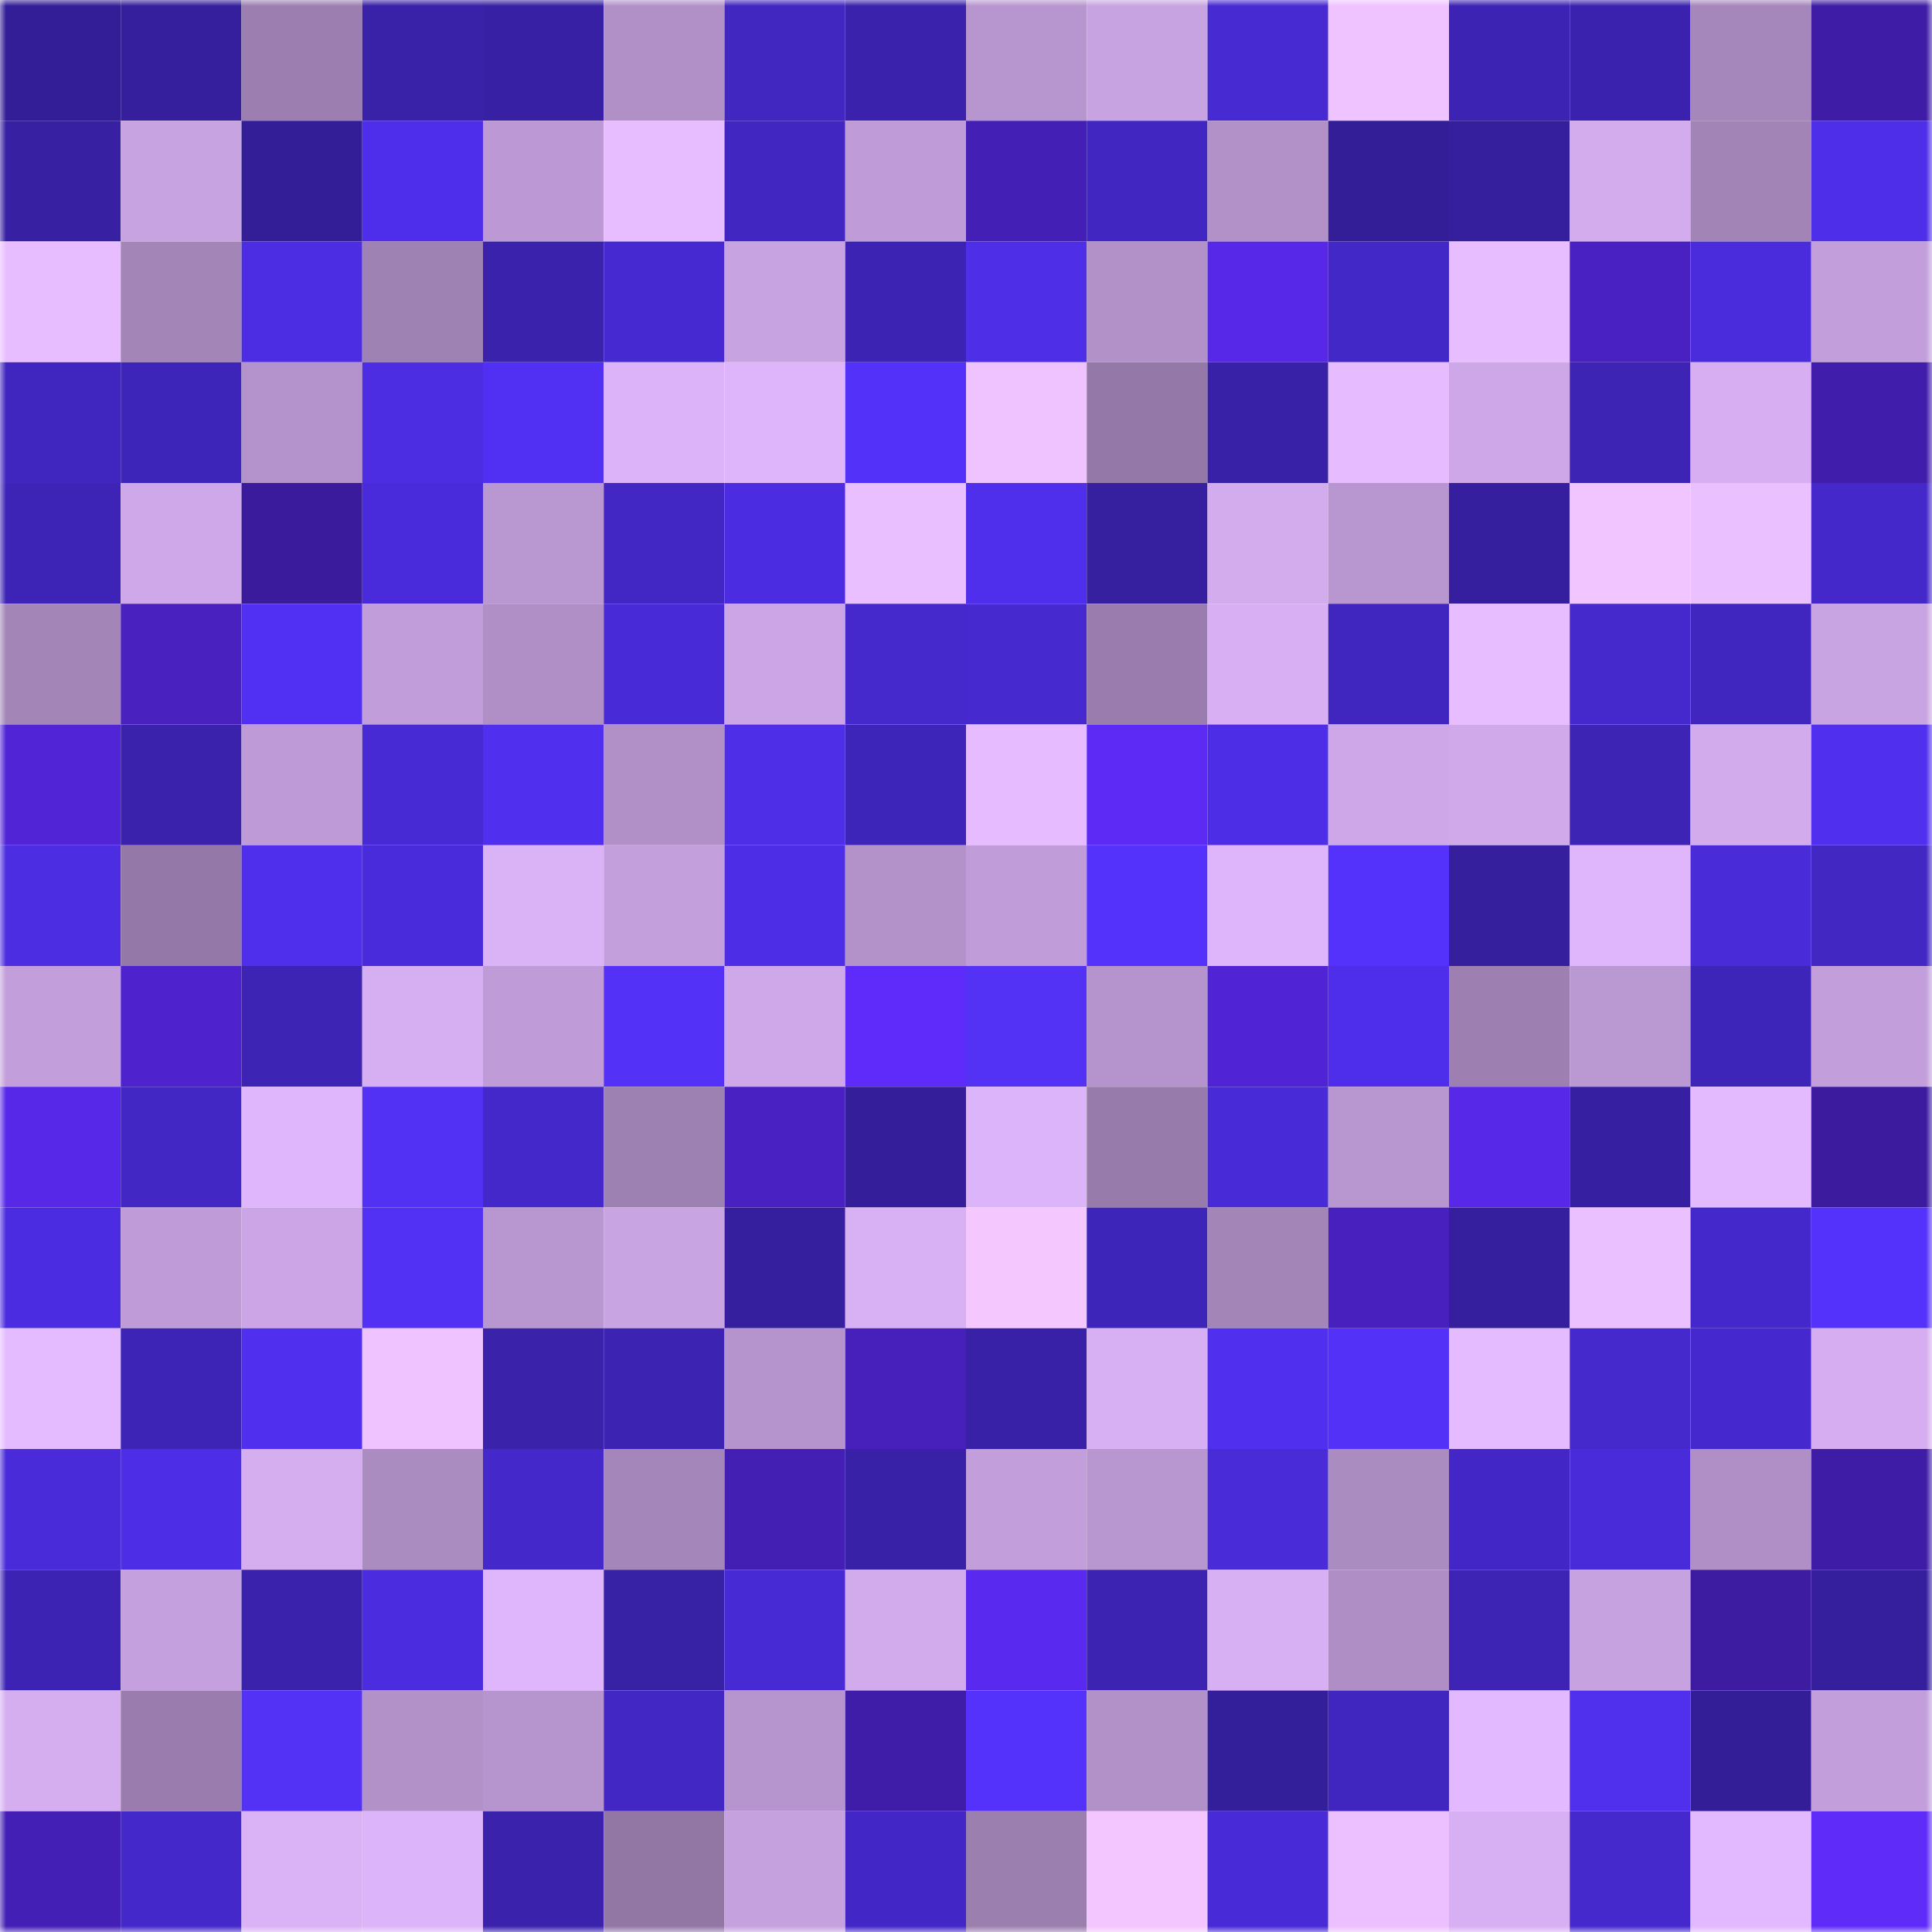 <svg viewBox="0 0 160 160" fill="none" role="img" xmlns="http://www.w3.org/2000/svg" width="240" height="240" name="farcaster%2Cdubs"><mask id="549575627" mask-type="alpha" maskUnits="userSpaceOnUse" x="0" y="0" width="160" height="160"><rect width="160" height="160" fill="#FFFFFF"></rect></mask><g mask="url(#549575627)"><rect x="0" y="0" width="10" height="10" fill="#331e98"></rect><rect x="10" y="0" width="10" height="10" fill="#351f9c"></rect><rect x="20" y="0" width="10" height="10" fill="#9c7fb0"></rect><rect x="30" y="0" width="10" height="10" fill="#3921a8"></rect><rect x="40" y="0" width="10" height="10" fill="#3720a3"></rect><rect x="50" y="0" width="10" height="10" fill="#b190c8"></rect><rect x="60" y="0" width="10" height="10" fill="#4126c0"></rect><rect x="70" y="0" width="10" height="10" fill="#3a22ad"></rect><rect x="80" y="0" width="10" height="10" fill="#b795ce"></rect><rect x="90" y="0" width="10" height="10" fill="#c8a3e1"></rect><rect x="100" y="0" width="10" height="10" fill="#472ad2"></rect><rect x="110" y="0" width="10" height="10" fill="#efc3ff"></rect><rect x="120" y="0" width="10" height="10" fill="#3c23b3"></rect><rect x="130" y="0" width="10" height="10" fill="#3a22ae"></rect><rect x="140" y="0" width="10" height="10" fill="#a587bb"></rect><rect x="150" y="0" width="10" height="10" fill="#3e1ca5"></rect><rect x="0" y="10" width="10" height="10" fill="#3720a2"></rect><rect x="10" y="10" width="10" height="10" fill="#c8a3e1"></rect><rect x="20" y="10" width="10" height="10" fill="#331e98"></rect><rect x="30" y="10" width="10" height="10" fill="#4f2eeb"></rect><rect x="40" y="10" width="10" height="10" fill="#bc99d4"></rect><rect x="50" y="10" width="10" height="10" fill="#e8bdff"></rect><rect x="60" y="10" width="10" height="10" fill="#4126c2"></rect><rect x="70" y="10" width="10" height="10" fill="#bf9cd8"></rect><rect x="80" y="10" width="10" height="10" fill="#441fb5"></rect><rect x="90" y="10" width="10" height="10" fill="#4126c2"></rect><rect x="100" y="10" width="10" height="10" fill="#b291c9"></rect><rect x="110" y="10" width="10" height="10" fill="#331e98"></rect><rect x="120" y="10" width="10" height="10" fill="#351f9c"></rect><rect x="130" y="10" width="10" height="10" fill="#d2aced"></rect><rect x="140" y="10" width="10" height="10" fill="#a284b7"></rect><rect x="150" y="10" width="10" height="10" fill="#4e2ee9"></rect><rect x="0" y="20" width="10" height="10" fill="#e8bdff"></rect><rect x="10" y="20" width="10" height="10" fill="#a385b8"></rect><rect x="20" y="20" width="10" height="10" fill="#4c2de3"></rect><rect x="30" y="20" width="10" height="10" fill="#9f82b4"></rect><rect x="40" y="20" width="10" height="10" fill="#3a22ac"></rect><rect x="50" y="20" width="10" height="10" fill="#4629d1"></rect><rect x="60" y="20" width="10" height="10" fill="#c8a3e2"></rect><rect x="70" y="20" width="10" height="10" fill="#3c23b3"></rect><rect x="80" y="20" width="10" height="10" fill="#4e2ee7"></rect><rect x="90" y="20" width="10" height="10" fill="#b291c9"></rect><rect x="100" y="20" width="10" height="10" fill="#5728e7"></rect><rect x="110" y="20" width="10" height="10" fill="#4328c8"></rect><rect x="120" y="20" width="10" height="10" fill="#e8bdff"></rect><rect x="130" y="20" width="10" height="10" fill="#4921c3"></rect><rect x="140" y="20" width="10" height="10" fill="#4a2cdc"></rect><rect x="150" y="20" width="10" height="10" fill="#c29fdb"></rect><rect x="0" y="30" width="10" height="10" fill="#4026be"></rect><rect x="10" y="30" width="10" height="10" fill="#3e25b9"></rect><rect x="20" y="30" width="10" height="10" fill="#b492cb"></rect><rect x="30" y="30" width="10" height="10" fill="#4c2de1"></rect><rect x="40" y="30" width="10" height="10" fill="#5230f3"></rect><rect x="50" y="30" width="10" height="10" fill="#dcb3f8"></rect><rect x="60" y="30" width="10" height="10" fill="#deb5fb"></rect><rect x="70" y="30" width="10" height="10" fill="#5431f9"></rect><rect x="80" y="30" width="10" height="10" fill="#efc3ff"></rect><rect x="90" y="30" width="10" height="10" fill="#9478a7"></rect><rect x="100" y="30" width="10" height="10" fill="#3821a7"></rect><rect x="110" y="30" width="10" height="10" fill="#e6bbff"></rect><rect x="120" y="30" width="10" height="10" fill="#cda7e7"></rect><rect x="130" y="30" width="10" height="10" fill="#3d24b4"></rect><rect x="140" y="30" width="10" height="10" fill="#d6aef1"></rect><rect x="150" y="30" width="10" height="10" fill="#411dab"></rect><rect x="0" y="40" width="10" height="10" fill="#3d24b6"></rect><rect x="10" y="40" width="10" height="10" fill="#cea8e8"></rect><rect x="20" y="40" width="10" height="10" fill="#3a1b9b"></rect><rect x="30" y="40" width="10" height="10" fill="#4a2bdb"></rect><rect x="40" y="40" width="10" height="10" fill="#b997d1"></rect><rect x="50" y="40" width="10" height="10" fill="#4227c4"></rect><rect x="60" y="40" width="10" height="10" fill="#4c2ce0"></rect><rect x="70" y="40" width="10" height="10" fill="#eabfff"></rect><rect x="80" y="40" width="10" height="10" fill="#502fec"></rect><rect x="90" y="40" width="10" height="10" fill="#36209f"></rect><rect x="100" y="40" width="10" height="10" fill="#d3acee"></rect><rect x="110" y="40" width="10" height="10" fill="#b896cf"></rect><rect x="120" y="40" width="10" height="10" fill="#351f9f"></rect><rect x="130" y="40" width="10" height="10" fill="#f1c5ff"></rect><rect x="140" y="40" width="10" height="10" fill="#ebc0ff"></rect><rect x="150" y="40" width="10" height="10" fill="#4428c9"></rect><rect x="0" y="50" width="10" height="10" fill="#a385b8"></rect><rect x="10" y="50" width="10" height="10" fill="#4821be"></rect><rect x="20" y="50" width="10" height="10" fill="#5230f3"></rect><rect x="30" y="50" width="10" height="10" fill="#c19dda"></rect><rect x="40" y="50" width="10" height="10" fill="#af8fc6"></rect><rect x="50" y="50" width="10" height="10" fill="#482bd7"></rect><rect x="60" y="50" width="10" height="10" fill="#cba5e5"></rect><rect x="70" y="50" width="10" height="10" fill="#4529cd"></rect><rect x="80" y="50" width="10" height="10" fill="#4629cf"></rect><rect x="90" y="50" width="10" height="10" fill="#9a7dae"></rect><rect x="100" y="50" width="10" height="10" fill="#d7aff2"></rect><rect x="110" y="50" width="10" height="10" fill="#4026be"></rect><rect x="120" y="50" width="10" height="10" fill="#e8bdff"></rect><rect x="130" y="50" width="10" height="10" fill="#4529cd"></rect><rect x="140" y="50" width="10" height="10" fill="#4026be"></rect><rect x="150" y="50" width="10" height="10" fill="#c9a4e2"></rect><rect x="0" y="60" width="10" height="10" fill="#5125d6"></rect><rect x="10" y="60" width="10" height="10" fill="#3a22ac"></rect><rect x="20" y="60" width="10" height="10" fill="#be9bd7"></rect><rect x="30" y="60" width="10" height="10" fill="#482ad4"></rect><rect x="40" y="60" width="10" height="10" fill="#502fee"></rect><rect x="50" y="60" width="10" height="10" fill="#b190c8"></rect><rect x="60" y="60" width="10" height="10" fill="#4e2ee7"></rect><rect x="70" y="60" width="10" height="10" fill="#3e25ba"></rect><rect x="80" y="60" width="10" height="10" fill="#e6bbff"></rect><rect x="90" y="60" width="10" height="10" fill="#5c2af4"></rect><rect x="100" y="60" width="10" height="10" fill="#4d2de5"></rect><rect x="110" y="60" width="10" height="10" fill="#cda7e7"></rect><rect x="120" y="60" width="10" height="10" fill="#cfa9ea"></rect><rect x="130" y="60" width="10" height="10" fill="#3d24b4"></rect><rect x="140" y="60" width="10" height="10" fill="#d2abed"></rect><rect x="150" y="60" width="10" height="10" fill="#512fef"></rect><rect x="0" y="70" width="10" height="10" fill="#4c2de1"></rect><rect x="10" y="70" width="10" height="10" fill="#9478a7"></rect><rect x="20" y="70" width="10" height="10" fill="#4f2fec"></rect><rect x="30" y="70" width="10" height="10" fill="#4a2bdb"></rect><rect x="40" y="70" width="10" height="10" fill="#dab2f6"></rect><rect x="50" y="70" width="10" height="10" fill="#c39fdc"></rect><rect x="60" y="70" width="10" height="10" fill="#4d2de6"></rect><rect x="70" y="70" width="10" height="10" fill="#b392ca"></rect><rect x="80" y="70" width="10" height="10" fill="#c09dd9"></rect><rect x="90" y="70" width="10" height="10" fill="#5532fb"></rect><rect x="100" y="70" width="10" height="10" fill="#deb5fa"></rect><rect x="110" y="70" width="10" height="10" fill="#5432fb"></rect><rect x="120" y="70" width="10" height="10" fill="#351f9d"></rect><rect x="130" y="70" width="10" height="10" fill="#dfb6fb"></rect><rect x="140" y="70" width="10" height="10" fill="#492bd8"></rect><rect x="150" y="70" width="10" height="10" fill="#4227c3"></rect><rect x="0" y="80" width="10" height="10" fill="#c29edb"></rect><rect x="10" y="80" width="10" height="10" fill="#4e23ce"></rect><rect x="20" y="80" width="10" height="10" fill="#3d24b4"></rect><rect x="30" y="80" width="10" height="10" fill="#d6aff2"></rect><rect x="40" y="80" width="10" height="10" fill="#bf9bd7"></rect><rect x="50" y="80" width="10" height="10" fill="#5331f7"></rect><rect x="60" y="80" width="10" height="10" fill="#cea8e9"></rect><rect x="70" y="80" width="10" height="10" fill="#5f2bfb"></rect><rect x="80" y="80" width="10" height="10" fill="#5331f5"></rect><rect x="90" y="80" width="10" height="10" fill="#b594cd"></rect><rect x="100" y="80" width="10" height="10" fill="#5024d4"></rect><rect x="110" y="80" width="10" height="10" fill="#4f2eeb"></rect><rect x="120" y="80" width="10" height="10" fill="#9d80b1"></rect><rect x="130" y="80" width="10" height="10" fill="#ba98d2"></rect><rect x="140" y="80" width="10" height="10" fill="#3e25b9"></rect><rect x="150" y="80" width="10" height="10" fill="#c29fdb"></rect><rect x="0" y="90" width="10" height="10" fill="#5828e9"></rect><rect x="10" y="90" width="10" height="10" fill="#4227c5"></rect><rect x="20" y="90" width="10" height="10" fill="#dfb6fb"></rect><rect x="30" y="90" width="10" height="10" fill="#5230f4"></rect><rect x="40" y="90" width="10" height="10" fill="#4428c9"></rect><rect x="50" y="90" width="10" height="10" fill="#9e81b3"></rect><rect x="60" y="90" width="10" height="10" fill="#4921c3"></rect><rect x="70" y="90" width="10" height="10" fill="#341e9a"></rect><rect x="80" y="90" width="10" height="10" fill="#dcb4f9"></rect><rect x="90" y="90" width="10" height="10" fill="#977baa"></rect><rect x="100" y="90" width="10" height="10" fill="#482bd7"></rect><rect x="110" y="90" width="10" height="10" fill="#b896cf"></rect><rect x="120" y="90" width="10" height="10" fill="#5728e7"></rect><rect x="130" y="90" width="10" height="10" fill="#3620a1"></rect><rect x="140" y="90" width="10" height="10" fill="#e4baff"></rect><rect x="150" y="90" width="10" height="10" fill="#3c1b9f"></rect><rect x="0" y="100" width="10" height="10" fill="#4b2ce0"></rect><rect x="10" y="100" width="10" height="10" fill="#bf9bd7"></rect><rect x="20" y="100" width="10" height="10" fill="#cba5e5"></rect><rect x="30" y="100" width="10" height="10" fill="#5230f4"></rect><rect x="40" y="100" width="10" height="10" fill="#b896cf"></rect><rect x="50" y="100" width="10" height="10" fill="#c9a4e3"></rect><rect x="60" y="100" width="10" height="10" fill="#361f9f"></rect><rect x="70" y="100" width="10" height="10" fill="#d8b0f4"></rect><rect x="80" y="100" width="10" height="10" fill="#f4c7ff"></rect><rect x="90" y="100" width="10" height="10" fill="#3e25b9"></rect><rect x="100" y="100" width="10" height="10" fill="#a385b8"></rect><rect x="110" y="100" width="10" height="10" fill="#4720bd"></rect><rect x="120" y="100" width="10" height="10" fill="#351f9f"></rect><rect x="130" y="100" width="10" height="10" fill="#ebc0ff"></rect><rect x="140" y="100" width="10" height="10" fill="#4428cb"></rect><rect x="150" y="100" width="10" height="10" fill="#5532fc"></rect><rect x="0" y="110" width="10" height="10" fill="#e5bbff"></rect><rect x="10" y="110" width="10" height="10" fill="#3d24b6"></rect><rect x="20" y="110" width="10" height="10" fill="#502fef"></rect><rect x="30" y="110" width="10" height="10" fill="#efc3ff"></rect><rect x="40" y="110" width="10" height="10" fill="#3a22ab"></rect><rect x="50" y="110" width="10" height="10" fill="#3c23b1"></rect><rect x="60" y="110" width="10" height="10" fill="#b594cd"></rect><rect x="70" y="110" width="10" height="10" fill="#4720bb"></rect><rect x="80" y="110" width="10" height="10" fill="#3821a6"></rect><rect x="90" y="110" width="10" height="10" fill="#d7aff3"></rect><rect x="100" y="110" width="10" height="10" fill="#502fee"></rect><rect x="110" y="110" width="10" height="10" fill="#5331f7"></rect><rect x="120" y="110" width="10" height="10" fill="#e5bbff"></rect><rect x="130" y="110" width="10" height="10" fill="#4529cd"></rect><rect x="140" y="110" width="10" height="10" fill="#4529ce"></rect><rect x="150" y="110" width="10" height="10" fill="#d5adf0"></rect><rect x="0" y="120" width="10" height="10" fill="#492bda"></rect><rect x="10" y="120" width="10" height="10" fill="#4d2de5"></rect><rect x="20" y="120" width="10" height="10" fill="#d5aef0"></rect><rect x="30" y="120" width="10" height="10" fill="#ab8cc1"></rect><rect x="40" y="120" width="10" height="10" fill="#4428c9"></rect><rect x="50" y="120" width="10" height="10" fill="#a586ba"></rect><rect x="60" y="120" width="10" height="10" fill="#441fb3"></rect><rect x="70" y="120" width="10" height="10" fill="#3821a7"></rect><rect x="80" y="120" width="10" height="10" fill="#c29eda"></rect><rect x="90" y="120" width="10" height="10" fill="#b896d0"></rect><rect x="100" y="120" width="10" height="10" fill="#492bd8"></rect><rect x="110" y="120" width="10" height="10" fill="#ab8cc1"></rect><rect x="120" y="120" width="10" height="10" fill="#4327c6"></rect><rect x="130" y="120" width="10" height="10" fill="#492bda"></rect><rect x="140" y="120" width="10" height="10" fill="#b08fc6"></rect><rect x="150" y="120" width="10" height="10" fill="#3e1ca5"></rect><rect x="0" y="130" width="10" height="10" fill="#3c23b3"></rect><rect x="10" y="130" width="10" height="10" fill="#c5a0de"></rect><rect x="20" y="130" width="10" height="10" fill="#3a22ad"></rect><rect x="30" y="130" width="10" height="10" fill="#4b2cde"></rect><rect x="40" y="130" width="10" height="10" fill="#dfb6fb"></rect><rect x="50" y="130" width="10" height="10" fill="#3721a4"></rect><rect x="60" y="130" width="10" height="10" fill="#472ad4"></rect><rect x="70" y="130" width="10" height="10" fill="#d2abed"></rect><rect x="80" y="130" width="10" height="10" fill="#5a29ef"></rect><rect x="90" y="130" width="10" height="10" fill="#3c23b2"></rect><rect x="100" y="130" width="10" height="10" fill="#d7aff3"></rect><rect x="110" y="130" width="10" height="10" fill="#af8ec5"></rect><rect x="120" y="130" width="10" height="10" fill="#3d24b4"></rect><rect x="130" y="130" width="10" height="10" fill="#c6a2e0"></rect><rect x="140" y="130" width="10" height="10" fill="#3d1ca1"></rect><rect x="150" y="130" width="10" height="10" fill="#351f9d"></rect><rect x="0" y="140" width="10" height="10" fill="#d5aef0"></rect><rect x="10" y="140" width="10" height="10" fill="#9a7dae"></rect><rect x="20" y="140" width="10" height="10" fill="#5331f5"></rect><rect x="30" y="140" width="10" height="10" fill="#b291c8"></rect><rect x="40" y="140" width="10" height="10" fill="#b695ce"></rect><rect x="50" y="140" width="10" height="10" fill="#4227c4"></rect><rect x="60" y="140" width="10" height="10" fill="#b695ce"></rect><rect x="70" y="140" width="10" height="10" fill="#3f1da8"></rect><rect x="80" y="140" width="10" height="10" fill="#5432fb"></rect><rect x="90" y="140" width="10" height="10" fill="#b291c9"></rect><rect x="100" y="140" width="10" height="10" fill="#341f9b"></rect><rect x="110" y="140" width="10" height="10" fill="#4026be"></rect><rect x="120" y="140" width="10" height="10" fill="#e2b8ff"></rect><rect x="130" y="140" width="10" height="10" fill="#502fed"></rect><rect x="140" y="140" width="10" height="10" fill="#331e98"></rect><rect x="150" y="140" width="10" height="10" fill="#c29fdb"></rect><rect x="0" y="150" width="10" height="10" fill="#441fb5"></rect><rect x="10" y="150" width="10" height="10" fill="#4428c9"></rect><rect x="20" y="150" width="10" height="10" fill="#dab2f6"></rect><rect x="30" y="150" width="10" height="10" fill="#dcb4f9"></rect><rect x="40" y="150" width="10" height="10" fill="#3a22ad"></rect><rect x="50" y="150" width="10" height="10" fill="#9277a5"></rect><rect x="60" y="150" width="10" height="10" fill="#c5a1de"></rect><rect x="70" y="150" width="10" height="10" fill="#4327c6"></rect><rect x="80" y="150" width="10" height="10" fill="#9b7faf"></rect><rect x="90" y="150" width="10" height="10" fill="#f3c6ff"></rect><rect x="100" y="150" width="10" height="10" fill="#482ad6"></rect><rect x="110" y="150" width="10" height="10" fill="#ecc0ff"></rect><rect x="120" y="150" width="10" height="10" fill="#d7aff3"></rect><rect x="130" y="150" width="10" height="10" fill="#4529cd"></rect><rect x="140" y="150" width="10" height="10" fill="#e2b8ff"></rect><rect x="150" y="150" width="10" height="10" fill="#5e2bf8"></rect></g></svg>